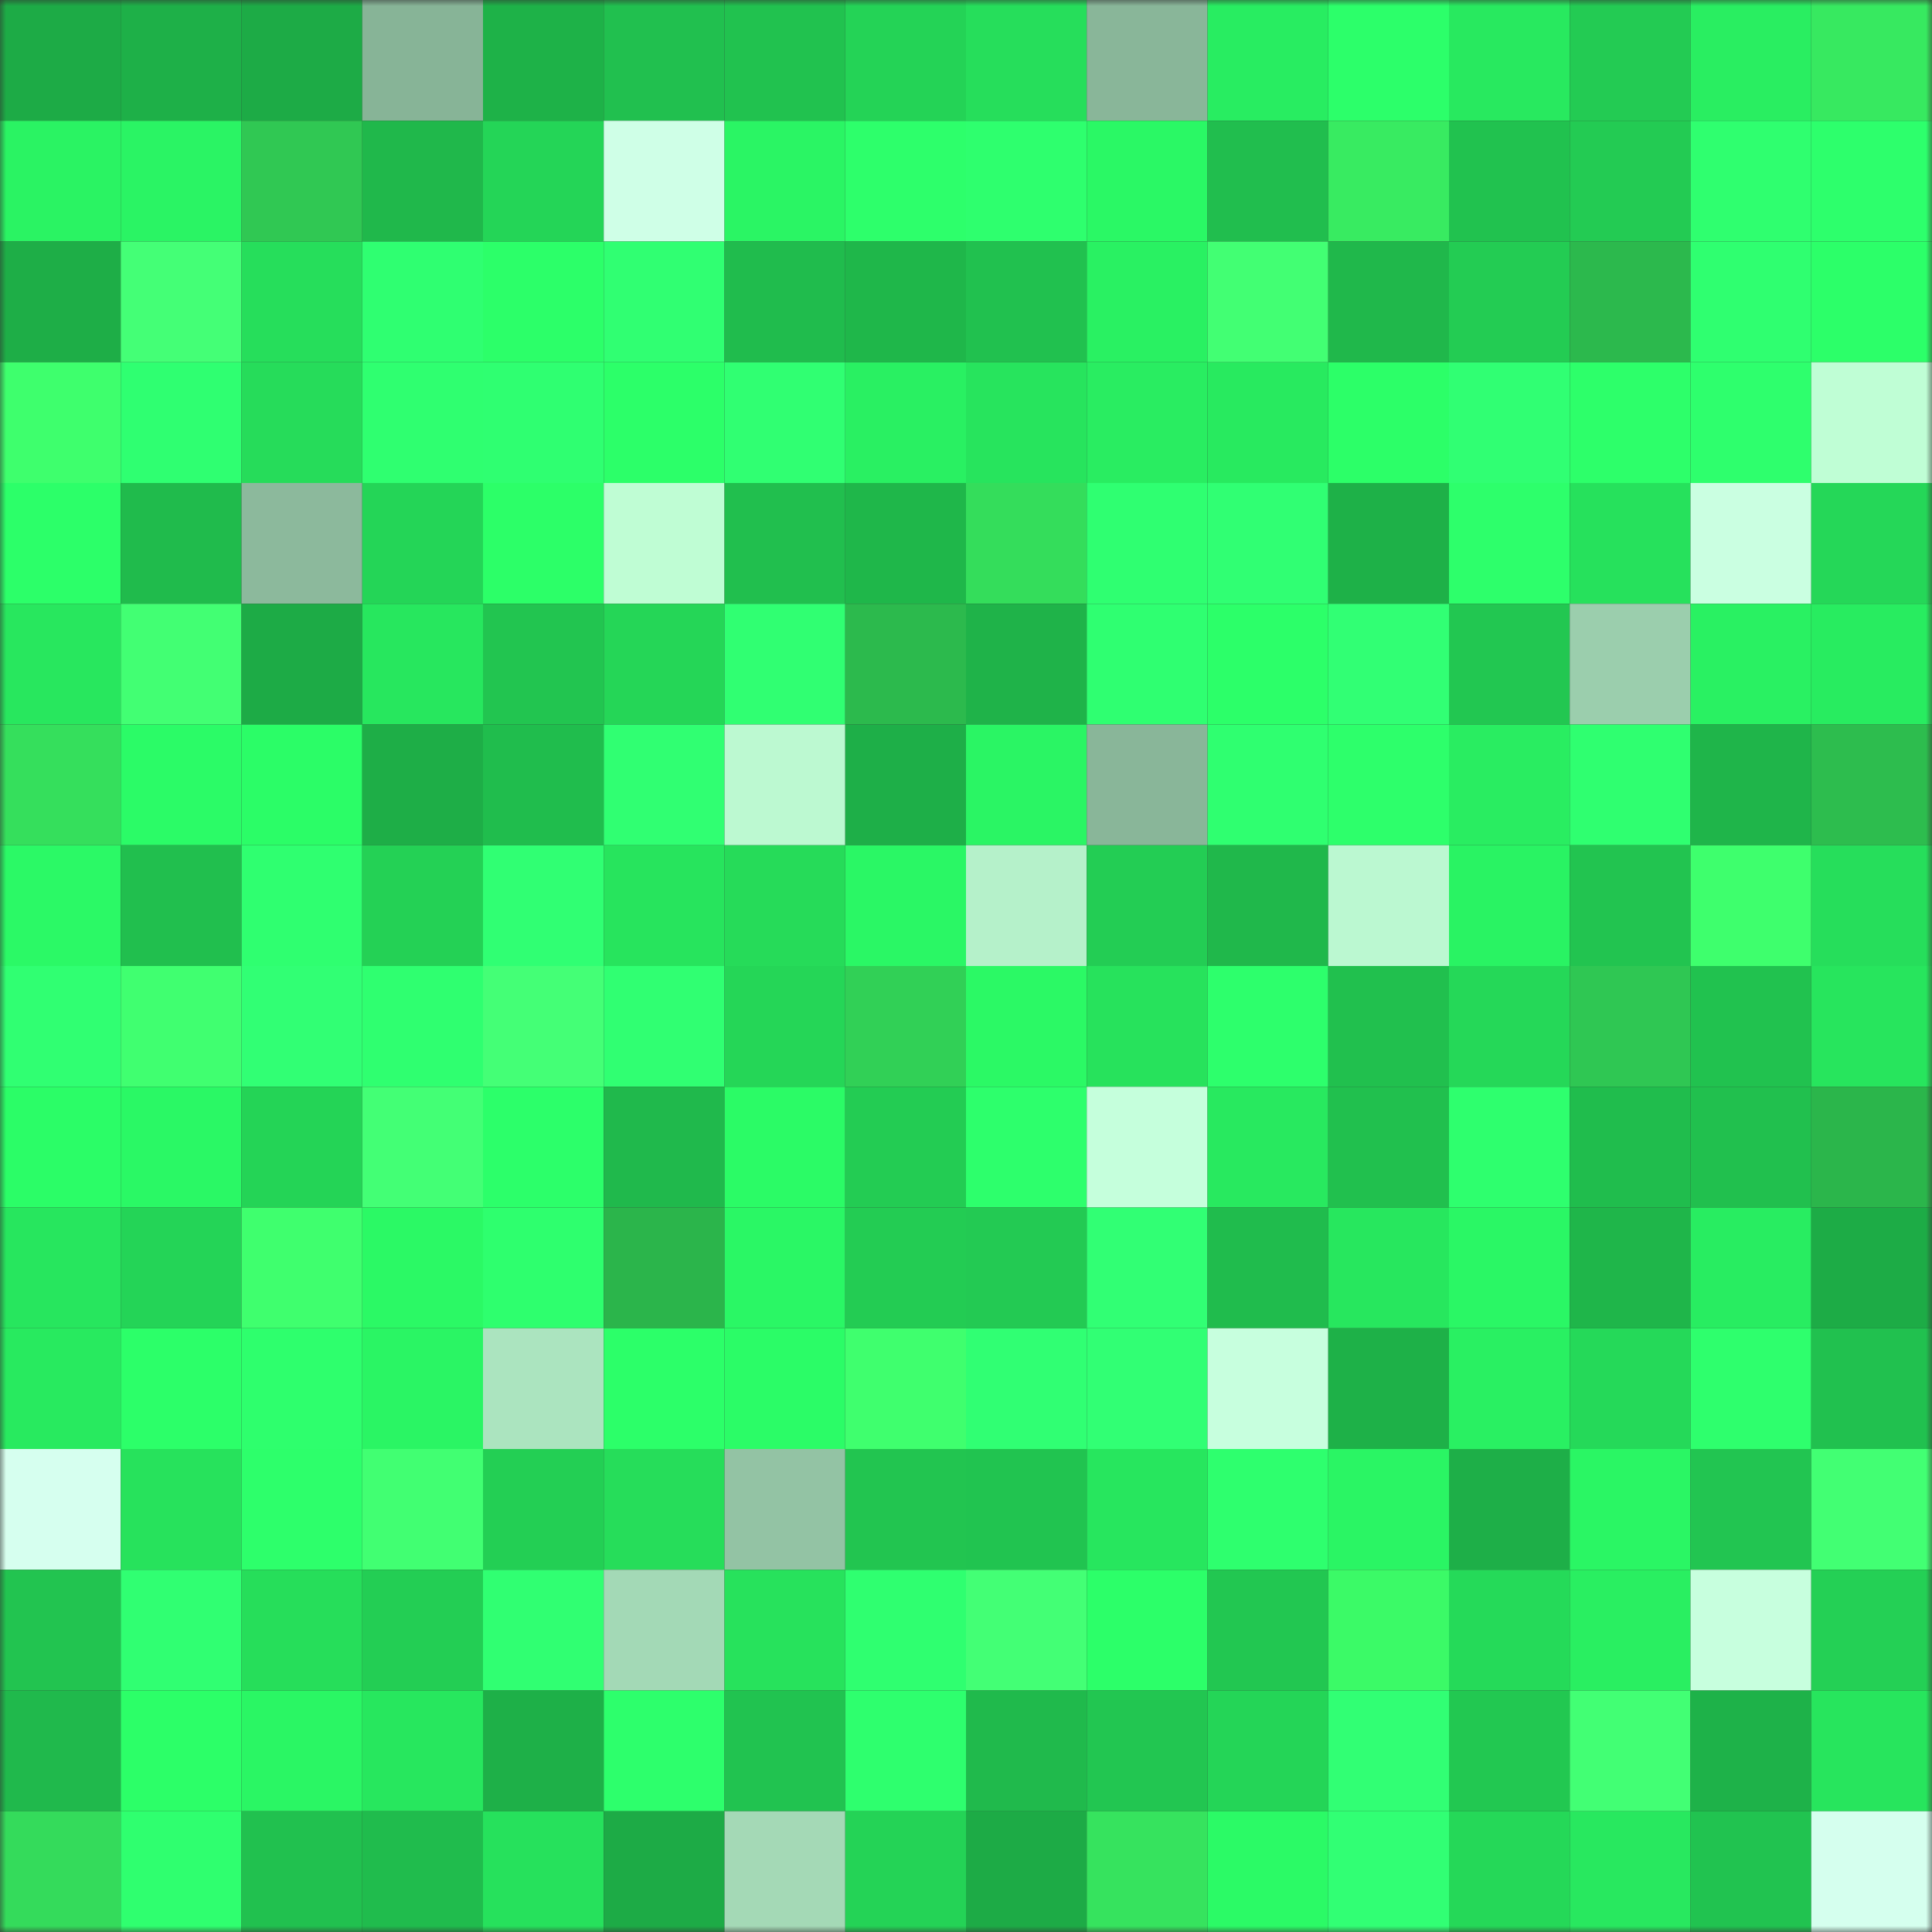 <svg viewBox="0 0 160 160" fill="none" role="img" xmlns="http://www.w3.org/2000/svg" width="240" height="240" name="lens%2Cwedfe.lens"><rect x="0" y="0" width="160" height="160" fill="#333333" stroke="none"/><mask id="899893221" mask-type="alpha" maskUnits="userSpaceOnUse" x="0" y="0" width="160" height="160"><rect width="160" height="160" fill="#FFFFFF"></rect></mask><g mask="url(#899893221)"><rect x="0" y="0" width="10" height="10" fill="#1dab46"></rect><rect x="10" y="0" width="10" height="10" fill="#1eb048"></rect><rect x="20" y="0" width="10" height="10" fill="#1dab46"></rect><rect x="30" y="0" width="10" height="10" fill="#87b497"></rect><rect x="40" y="0" width="10" height="10" fill="#1eb248"></rect><rect x="50" y="0" width="10" height="10" fill="#21c04f"></rect><rect x="60" y="0" width="10" height="10" fill="#21c24f"></rect><rect x="70" y="0" width="10" height="10" fill="#24d356"></rect><rect x="80" y="0" width="10" height="10" fill="#26de5b"></rect><rect x="90" y="0" width="10" height="10" fill="#89b699"></rect><rect x="100" y="0" width="10" height="10" fill="#28ed61"></rect><rect x="110" y="0" width="10" height="10" fill="#2cff6a"></rect><rect x="120" y="0" width="10" height="10" fill="#28e95f"></rect><rect x="130" y="0" width="10" height="10" fill="#23cb53"></rect><rect x="140" y="0" width="10" height="10" fill="#29ee61"></rect><rect x="150" y="0" width="10" height="10" fill="#37e960"></rect><rect x="0" y="10" width="10" height="10" fill="#2af363"></rect><rect x="10" y="10" width="10" height="10" fill="#2af464"></rect><rect x="20" y="10" width="10" height="10" fill="#30c853"></rect><rect x="30" y="10" width="10" height="10" fill="#20b84b"></rect><rect x="40" y="10" width="10" height="10" fill="#24d557"></rect><rect x="50" y="10" width="10" height="10" fill="#cfffe7"></rect><rect x="60" y="10" width="10" height="10" fill="#2af564"></rect><rect x="70" y="10" width="10" height="10" fill="#2dff6b"></rect><rect x="80" y="10" width="10" height="10" fill="#2eff6e"></rect><rect x="90" y="10" width="10" height="10" fill="#2af865"></rect><rect x="100" y="10" width="10" height="10" fill="#21be4e"></rect><rect x="110" y="10" width="10" height="10" fill="#38eb61"></rect><rect x="120" y="10" width="10" height="10" fill="#21c24f"></rect><rect x="130" y="10" width="10" height="10" fill="#23cb53"></rect><rect x="140" y="10" width="10" height="10" fill="#2fff6f"></rect><rect x="150" y="10" width="10" height="10" fill="#2dff6c"></rect><rect x="0" y="20" width="10" height="10" fill="#1eae47"></rect><rect x="10" y="20" width="10" height="10" fill="#44ff76"></rect><rect x="20" y="20" width="10" height="10" fill="#26de5b"></rect><rect x="30" y="20" width="10" height="10" fill="#2fff71"></rect><rect x="40" y="20" width="10" height="10" fill="#2cff69"></rect><rect x="50" y="20" width="10" height="10" fill="#30ff72"></rect><rect x="60" y="20" width="10" height="10" fill="#20bc4d"></rect><rect x="70" y="20" width="10" height="10" fill="#1fb74a"></rect><rect x="80" y="20" width="10" height="10" fill="#21c14f"></rect><rect x="90" y="20" width="10" height="10" fill="#29f162"></rect><rect x="100" y="20" width="10" height="10" fill="#42ff73"></rect><rect x="110" y="20" width="10" height="10" fill="#20b84b"></rect><rect x="120" y="20" width="10" height="10" fill="#23cc53"></rect><rect x="130" y="20" width="10" height="10" fill="#2cb94d"></rect><rect x="140" y="20" width="10" height="10" fill="#2fff70"></rect><rect x="150" y="20" width="10" height="10" fill="#2cff69"></rect><rect x="0" y="30" width="10" height="10" fill="#3eff6d"></rect><rect x="10" y="30" width="10" height="10" fill="#2fff71"></rect><rect x="20" y="30" width="10" height="10" fill="#26dc5a"></rect><rect x="30" y="30" width="10" height="10" fill="#2fff70"></rect><rect x="40" y="30" width="10" height="10" fill="#2fff71"></rect><rect x="50" y="30" width="10" height="10" fill="#2cff69"></rect><rect x="60" y="30" width="10" height="10" fill="#30ff72"></rect><rect x="70" y="30" width="10" height="10" fill="#29f062"></rect><rect x="80" y="30" width="10" height="10" fill="#27e45d"></rect><rect x="90" y="30" width="10" height="10" fill="#29ed61"></rect><rect x="100" y="30" width="10" height="10" fill="#28ea5f"></rect><rect x="110" y="30" width="10" height="10" fill="#2cff68"></rect><rect x="120" y="30" width="10" height="10" fill="#30ff73"></rect><rect x="130" y="30" width="10" height="10" fill="#2dff6a"></rect><rect x="140" y="30" width="10" height="10" fill="#2eff6d"></rect><rect x="150" y="30" width="10" height="10" fill="#bffed5"></rect><rect x="0" y="40" width="10" height="10" fill="#2cff69"></rect><rect x="10" y="40" width="10" height="10" fill="#20bb4c"></rect><rect x="20" y="40" width="10" height="10" fill="#8cb99c"></rect><rect x="30" y="40" width="10" height="10" fill="#24d557"></rect><rect x="40" y="40" width="10" height="10" fill="#2cff68"></rect><rect x="50" y="40" width="10" height="10" fill="#bffdd4"></rect><rect x="60" y="40" width="10" height="10" fill="#21bf4e"></rect><rect x="70" y="40" width="10" height="10" fill="#1fb74a"></rect><rect x="80" y="40" width="10" height="10" fill="#34dd5b"></rect><rect x="90" y="40" width="10" height="10" fill="#2fff71"></rect><rect x="100" y="40" width="10" height="10" fill="#30ff73"></rect><rect x="110" y="40" width="10" height="10" fill="#1eb148"></rect><rect x="120" y="40" width="10" height="10" fill="#2dff6b"></rect><rect x="130" y="40" width="10" height="10" fill="#26e15c"></rect><rect x="140" y="40" width="10" height="10" fill="#caffe1"></rect><rect x="150" y="40" width="10" height="10" fill="#25d758"></rect><rect x="0" y="50" width="10" height="10" fill="#28e75e"></rect><rect x="10" y="50" width="10" height="10" fill="#42ff73"></rect><rect x="20" y="50" width="10" height="10" fill="#1dab46"></rect><rect x="30" y="50" width="10" height="10" fill="#27e75e"></rect><rect x="40" y="50" width="10" height="10" fill="#22c550"></rect><rect x="50" y="50" width="10" height="10" fill="#25d657"></rect><rect x="60" y="50" width="10" height="10" fill="#30ff72"></rect><rect x="70" y="50" width="10" height="10" fill="#2cba4d"></rect><rect x="80" y="50" width="10" height="10" fill="#1fb349"></rect><rect x="90" y="50" width="10" height="10" fill="#2fff71"></rect><rect x="100" y="50" width="10" height="10" fill="#2cff69"></rect><rect x="110" y="50" width="10" height="10" fill="#31ff74"></rect><rect x="120" y="50" width="10" height="10" fill="#22c751"></rect><rect x="130" y="50" width="10" height="10" fill="#9bcead"></rect><rect x="140" y="50" width="10" height="10" fill="#29f162"></rect><rect x="150" y="50" width="10" height="10" fill="#28ec60"></rect><rect x="0" y="60" width="10" height="10" fill="#35df5c"></rect><rect x="10" y="60" width="10" height="10" fill="#2bfb67"></rect><rect x="20" y="60" width="10" height="10" fill="#2bfd67"></rect><rect x="30" y="60" width="10" height="10" fill="#1eae47"></rect><rect x="40" y="60" width="10" height="10" fill="#20bd4d"></rect><rect x="50" y="60" width="10" height="10" fill="#30ff72"></rect><rect x="60" y="60" width="10" height="10" fill="#bcf9d1"></rect><rect x="70" y="60" width="10" height="10" fill="#1eaf48"></rect><rect x="80" y="60" width="10" height="10" fill="#2af564"></rect><rect x="90" y="60" width="10" height="10" fill="#89b699"></rect><rect x="100" y="60" width="10" height="10" fill="#2fff70"></rect><rect x="110" y="60" width="10" height="10" fill="#2dff6b"></rect><rect x="120" y="60" width="10" height="10" fill="#29ed61"></rect><rect x="130" y="60" width="10" height="10" fill="#2fff70"></rect><rect x="140" y="60" width="10" height="10" fill="#1fb54a"></rect><rect x="150" y="60" width="10" height="10" fill="#2dbd4e"></rect><rect x="0" y="70" width="10" height="10" fill="#2bf966"></rect><rect x="10" y="70" width="10" height="10" fill="#21bf4e"></rect><rect x="20" y="70" width="10" height="10" fill="#2fff70"></rect><rect x="30" y="70" width="10" height="10" fill="#24d155"></rect><rect x="40" y="70" width="10" height="10" fill="#30ff73"></rect><rect x="50" y="70" width="10" height="10" fill="#27e45d"></rect><rect x="60" y="70" width="10" height="10" fill="#26db59"></rect><rect x="70" y="70" width="10" height="10" fill="#2af765"></rect><rect x="80" y="70" width="10" height="10" fill="#b5f1ca"></rect><rect x="90" y="70" width="10" height="10" fill="#23cd54"></rect><rect x="100" y="70" width="10" height="10" fill="#20b84b"></rect><rect x="110" y="70" width="10" height="10" fill="#bbf8d1"></rect><rect x="120" y="70" width="10" height="10" fill="#29f363"></rect><rect x="130" y="70" width="10" height="10" fill="#22c450"></rect><rect x="140" y="70" width="10" height="10" fill="#3eff6d"></rect><rect x="150" y="70" width="10" height="10" fill="#26de5b"></rect><rect x="0" y="80" width="10" height="10" fill="#30ff72"></rect><rect x="10" y="80" width="10" height="10" fill="#40ff70"></rect><rect x="20" y="80" width="10" height="10" fill="#31ff74"></rect><rect x="30" y="80" width="10" height="10" fill="#2fff70"></rect><rect x="40" y="80" width="10" height="10" fill="#44ff76"></rect><rect x="50" y="80" width="10" height="10" fill="#30ff72"></rect><rect x="60" y="80" width="10" height="10" fill="#25d657"></rect><rect x="70" y="80" width="10" height="10" fill="#31d056"></rect><rect x="80" y="80" width="10" height="10" fill="#2bf965"></rect><rect x="90" y="80" width="10" height="10" fill="#27e25c"></rect><rect x="100" y="80" width="10" height="10" fill="#2dff6c"></rect><rect x="110" y="80" width="10" height="10" fill="#21c04e"></rect><rect x="120" y="80" width="10" height="10" fill="#25d858"></rect><rect x="130" y="80" width="10" height="10" fill="#2fc753"></rect><rect x="140" y="80" width="10" height="10" fill="#21c24f"></rect><rect x="150" y="80" width="10" height="10" fill="#27e55d"></rect><rect x="0" y="90" width="10" height="10" fill="#2bfd67"></rect><rect x="10" y="90" width="10" height="10" fill="#2af865"></rect><rect x="20" y="90" width="10" height="10" fill="#24d456"></rect><rect x="30" y="90" width="10" height="10" fill="#43ff75"></rect><rect x="40" y="90" width="10" height="10" fill="#2cff6a"></rect><rect x="50" y="90" width="10" height="10" fill="#20b94c"></rect><rect x="60" y="90" width="10" height="10" fill="#2bfb66"></rect><rect x="70" y="90" width="10" height="10" fill="#23cc53"></rect><rect x="80" y="90" width="10" height="10" fill="#2dff6c"></rect><rect x="90" y="90" width="10" height="10" fill="#c5ffdc"></rect><rect x="100" y="90" width="10" height="10" fill="#28e95f"></rect><rect x="110" y="90" width="10" height="10" fill="#21c04e"></rect><rect x="120" y="90" width="10" height="10" fill="#2eff6e"></rect><rect x="130" y="90" width="10" height="10" fill="#20bd4d"></rect><rect x="140" y="90" width="10" height="10" fill="#21c04e"></rect><rect x="150" y="90" width="10" height="10" fill="#2bb64b"></rect><rect x="0" y="100" width="10" height="10" fill="#27e65e"></rect><rect x="10" y="100" width="10" height="10" fill="#24d457"></rect><rect x="20" y="100" width="10" height="10" fill="#3fff6e"></rect><rect x="30" y="100" width="10" height="10" fill="#2bf965"></rect><rect x="40" y="100" width="10" height="10" fill="#2eff6e"></rect><rect x="50" y="100" width="10" height="10" fill="#2bb54b"></rect><rect x="60" y="100" width="10" height="10" fill="#2af765"></rect><rect x="70" y="100" width="10" height="10" fill="#23cc53"></rect><rect x="80" y="100" width="10" height="10" fill="#23ca53"></rect><rect x="90" y="100" width="10" height="10" fill="#31ff74"></rect><rect x="100" y="100" width="10" height="10" fill="#20bc4d"></rect><rect x="110" y="100" width="10" height="10" fill="#27e75e"></rect><rect x="120" y="100" width="10" height="10" fill="#2af765"></rect><rect x="130" y="100" width="10" height="10" fill="#1fb64a"></rect><rect x="140" y="100" width="10" height="10" fill="#28ed61"></rect><rect x="150" y="100" width="10" height="10" fill="#1dac46"></rect><rect x="0" y="110" width="10" height="10" fill="#28ea5f"></rect><rect x="10" y="110" width="10" height="10" fill="#2cff69"></rect><rect x="20" y="110" width="10" height="10" fill="#2eff6d"></rect><rect x="30" y="110" width="10" height="10" fill="#2af564"></rect><rect x="40" y="110" width="10" height="10" fill="#abe4bf"></rect><rect x="50" y="110" width="10" height="10" fill="#2cff69"></rect><rect x="60" y="110" width="10" height="10" fill="#2bfc67"></rect><rect x="70" y="110" width="10" height="10" fill="#3fff6e"></rect><rect x="80" y="110" width="10" height="10" fill="#30ff73"></rect><rect x="90" y="110" width="10" height="10" fill="#31ff74"></rect><rect x="100" y="110" width="10" height="10" fill="#c7ffde"></rect><rect x="110" y="110" width="10" height="10" fill="#1eb148"></rect><rect x="120" y="110" width="10" height="10" fill="#29f062"></rect><rect x="130" y="110" width="10" height="10" fill="#25d959"></rect><rect x="140" y="110" width="10" height="10" fill="#2eff6d"></rect><rect x="150" y="110" width="10" height="10" fill="#21c14f"></rect><rect x="0" y="120" width="10" height="10" fill="#d6ffef"></rect><rect x="10" y="120" width="10" height="10" fill="#27e25c"></rect><rect x="20" y="120" width="10" height="10" fill="#2dff6b"></rect><rect x="30" y="120" width="10" height="10" fill="#41ff72"></rect><rect x="40" y="120" width="10" height="10" fill="#23cf54"></rect><rect x="50" y="120" width="10" height="10" fill="#26dd5a"></rect><rect x="60" y="120" width="10" height="10" fill="#93c3a4"></rect><rect x="70" y="120" width="10" height="10" fill="#22c550"></rect><rect x="80" y="120" width="10" height="10" fill="#21c450"></rect><rect x="90" y="120" width="10" height="10" fill="#27e65e"></rect><rect x="100" y="120" width="10" height="10" fill="#2eff6e"></rect><rect x="110" y="120" width="10" height="10" fill="#2af564"></rect><rect x="120" y="120" width="10" height="10" fill="#1eaf48"></rect><rect x="130" y="120" width="10" height="10" fill="#2af664"></rect><rect x="140" y="120" width="10" height="10" fill="#22c551"></rect><rect x="150" y="120" width="10" height="10" fill="#42ff73"></rect><rect x="0" y="130" width="10" height="10" fill="#22c450"></rect><rect x="10" y="130" width="10" height="10" fill="#30ff72"></rect><rect x="20" y="130" width="10" height="10" fill="#26de5a"></rect><rect x="30" y="130" width="10" height="10" fill="#23ce54"></rect><rect x="40" y="130" width="10" height="10" fill="#30ff72"></rect><rect x="50" y="130" width="10" height="10" fill="#a3d9b6"></rect><rect x="60" y="130" width="10" height="10" fill="#27e25c"></rect><rect x="70" y="130" width="10" height="10" fill="#2fff70"></rect><rect x="80" y="130" width="10" height="10" fill="#43ff75"></rect><rect x="90" y="130" width="10" height="10" fill="#2cff69"></rect><rect x="100" y="130" width="10" height="10" fill="#22c751"></rect><rect x="110" y="130" width="10" height="10" fill="#3bfa67"></rect><rect x="120" y="130" width="10" height="10" fill="#25da59"></rect><rect x="130" y="130" width="10" height="10" fill="#29ef61"></rect><rect x="140" y="130" width="10" height="10" fill="#c7ffde"></rect><rect x="150" y="130" width="10" height="10" fill="#24d055"></rect><rect x="0" y="140" width="10" height="10" fill="#20b94c"></rect><rect x="10" y="140" width="10" height="10" fill="#2cff68"></rect><rect x="20" y="140" width="10" height="10" fill="#2af664"></rect><rect x="30" y="140" width="10" height="10" fill="#27e75e"></rect><rect x="40" y="140" width="10" height="10" fill="#1eb048"></rect><rect x="50" y="140" width="10" height="10" fill="#2dff6c"></rect><rect x="60" y="140" width="10" height="10" fill="#21c350"></rect><rect x="70" y="140" width="10" height="10" fill="#2eff6e"></rect><rect x="80" y="140" width="10" height="10" fill="#20ba4c"></rect><rect x="90" y="140" width="10" height="10" fill="#22c651"></rect><rect x="100" y="140" width="10" height="10" fill="#24d557"></rect><rect x="110" y="140" width="10" height="10" fill="#31ff74"></rect><rect x="120" y="140" width="10" height="10" fill="#22c851"></rect><rect x="130" y="140" width="10" height="10" fill="#42ff74"></rect><rect x="140" y="140" width="10" height="10" fill="#1eb249"></rect><rect x="150" y="140" width="10" height="10" fill="#27e55d"></rect><rect x="0" y="150" width="10" height="10" fill="#34db5b"></rect><rect x="10" y="150" width="10" height="10" fill="#2fff6f"></rect><rect x="20" y="150" width="10" height="10" fill="#21c14f"></rect><rect x="30" y="150" width="10" height="10" fill="#20bc4d"></rect><rect x="40" y="150" width="10" height="10" fill="#26e15c"></rect><rect x="50" y="150" width="10" height="10" fill="#1dab46"></rect><rect x="60" y="150" width="10" height="10" fill="#a4d9b6"></rect><rect x="70" y="150" width="10" height="10" fill="#24d356"></rect><rect x="80" y="150" width="10" height="10" fill="#1dab46"></rect><rect x="90" y="150" width="10" height="10" fill="#36e35e"></rect><rect x="100" y="150" width="10" height="10" fill="#2bfa66"></rect><rect x="110" y="150" width="10" height="10" fill="#31ff74"></rect><rect x="120" y="150" width="10" height="10" fill="#25d858"></rect><rect x="130" y="150" width="10" height="10" fill="#28e85f"></rect><rect x="140" y="150" width="10" height="10" fill="#21c350"></rect><rect x="150" y="150" width="10" height="10" fill="#d5ffee"></rect></g></svg>